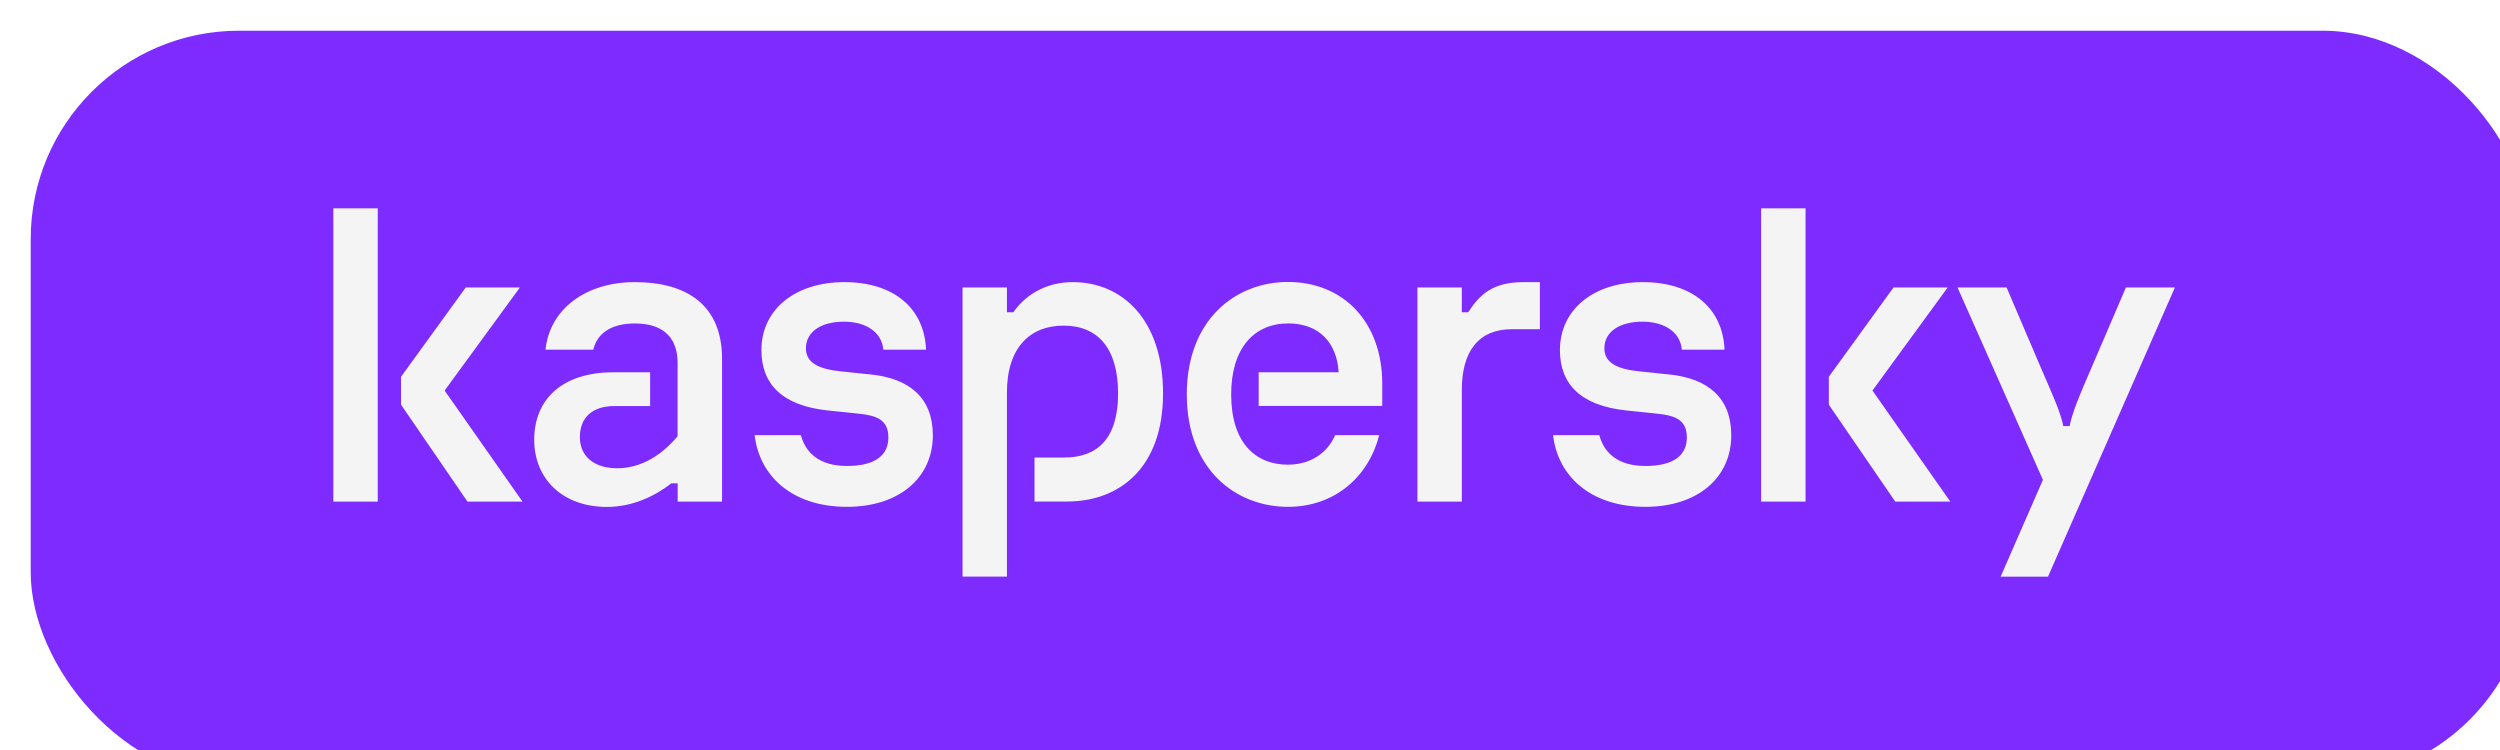 <svg width="60" height="18" viewBox="0 0 60 18" fill="none" xmlns="http://www.w3.org/2000/svg">
<g filter="url(#filter0_i_3054_1684)">
<rect width="60" height="18" rx="5" fill="#7D2BFF"/>
</g>
<path d="M27.913 9.446C27.913 11.205 26.89 12.036 25.61 12.036H24.828V10.98H25.549C26.32 10.98 26.834 10.543 26.834 9.446C26.834 8.358 26.348 7.815 25.525 7.815C24.733 7.815 24.166 8.327 24.166 9.424V13.838H23.101V6.899H24.166V7.495H24.318C24.673 6.995 25.199 6.771 25.748 6.771C26.929 6.771 27.913 7.665 27.913 9.446ZM20.906 8.988L20.195 8.914C19.636 8.86 19.342 8.701 19.342 8.36C19.342 7.954 19.717 7.72 20.255 7.72C20.814 7.72 21.169 7.998 21.199 8.392H22.225C22.184 7.389 21.443 6.771 20.265 6.771C19.077 6.771 18.274 7.432 18.274 8.402C18.274 9.211 18.762 9.735 19.869 9.851L20.589 9.926C21.026 9.969 21.321 10.064 21.321 10.501C21.321 10.895 21.047 11.183 20.327 11.183C19.663 11.183 19.335 10.867 19.221 10.443H18.111C18.222 11.412 18.998 12.164 20.327 12.164C21.576 12.164 22.388 11.471 22.388 10.447C22.388 9.542 21.82 9.083 20.906 8.988ZM32.042 10.443C31.874 10.847 31.475 11.152 30.908 11.152C30.126 11.152 29.548 10.618 29.548 9.467C29.548 8.368 30.087 7.762 30.919 7.762C31.66 7.762 32.088 8.23 32.127 8.934H30.208V9.743H33.174V9.21C33.174 7.728 32.24 6.767 30.91 6.767C29.672 6.767 28.483 7.652 28.483 9.466C28.483 11.278 29.67 12.164 30.91 12.164C32.044 12.164 32.851 11.431 33.101 10.443H32.042ZM15.234 6.771C14.066 6.771 13.194 7.411 13.092 8.392H14.24C14.321 8.029 14.636 7.763 15.236 7.763C16.007 7.763 16.262 8.19 16.262 8.712V10.47C15.825 10.992 15.318 11.238 14.81 11.238C14.283 11.238 13.917 10.972 13.917 10.491C13.917 10.033 14.202 9.745 14.75 9.745H15.603V8.935H14.72C13.501 8.935 12.821 9.575 12.821 10.556C12.821 11.474 13.482 12.166 14.568 12.166C15.177 12.166 15.716 11.91 16.112 11.6H16.264V12.038H17.329V8.604C17.326 7.336 16.503 6.771 15.234 6.771ZM8 12.038H9.066V5H8V12.038ZM12.478 6.899H11.178L9.625 9.042V9.713L11.219 12.038H12.54L10.671 9.373L12.478 6.899ZM51.022 6.899L50.148 8.935C49.934 9.426 49.731 9.906 49.671 10.225H49.519C49.459 9.906 49.245 9.436 49.032 8.945L48.158 6.899H46.98L49.03 11.516L48.015 13.84H49.152L52.198 6.899H51.022ZM46.745 6.899H45.445L43.892 9.042V9.713L45.486 12.038H46.807L44.939 9.373L46.745 6.899ZM40.07 8.988L39.359 8.914C38.8 8.86 38.505 8.701 38.505 8.36C38.505 7.954 38.881 7.72 39.419 7.72C39.978 7.72 40.333 7.998 40.363 8.392H41.389C41.347 7.389 40.606 6.771 39.428 6.771C38.241 6.771 37.438 7.432 37.438 8.402C37.438 9.211 37.926 9.735 39.033 9.851L39.753 9.926C40.19 9.969 40.484 10.064 40.484 10.501C40.484 10.895 40.211 11.183 39.489 11.183C38.825 11.183 38.497 10.867 38.383 10.443H37.273C37.384 11.412 38.16 12.164 39.489 12.164C40.738 12.164 41.55 11.471 41.55 10.447C41.552 9.542 40.983 9.083 40.07 8.988ZM42.267 12.038H43.333V5H42.267V12.038ZM35.236 7.495H35.084V6.899H34.018V12.038H35.084V9.351C35.084 8.433 35.487 7.901 36.282 7.901H36.957V6.771H36.566C35.829 6.771 35.516 7.062 35.236 7.495Z" fill="#F4F4F4"/>
<defs>
<filter id="filter0_i_3054_1684" x="0" y="0" width="60.737" height="18.737" filterUnits="userSpaceOnUse" color-interpolation-filters="sRGB">
<feFlood flood-opacity="0" result="BackgroundImageFix"/>
<feBlend mode="normal" in="SourceGraphic" in2="BackgroundImageFix" result="shape"/>
<feColorMatrix in="SourceAlpha" type="matrix" values="0 0 0 0 0 0 0 0 0 0 0 0 0 0 0 0 0 0 127 0" result="hardAlpha"/>
<feOffset dx="0.737" dy="0.737"/>
<feGaussianBlur stdDeviation="0.737"/>
<feComposite in2="hardAlpha" operator="arithmetic" k2="-1" k3="1"/>
<feColorMatrix type="matrix" values="0 0 0 0 0 0 0 0 0 0 0 0 0 0 0 0 0 0 0.4 0"/>
<feBlend mode="normal" in2="shape" result="effect1_innerShadow_3054_1684"/>
</filter>
</defs>
</svg>
